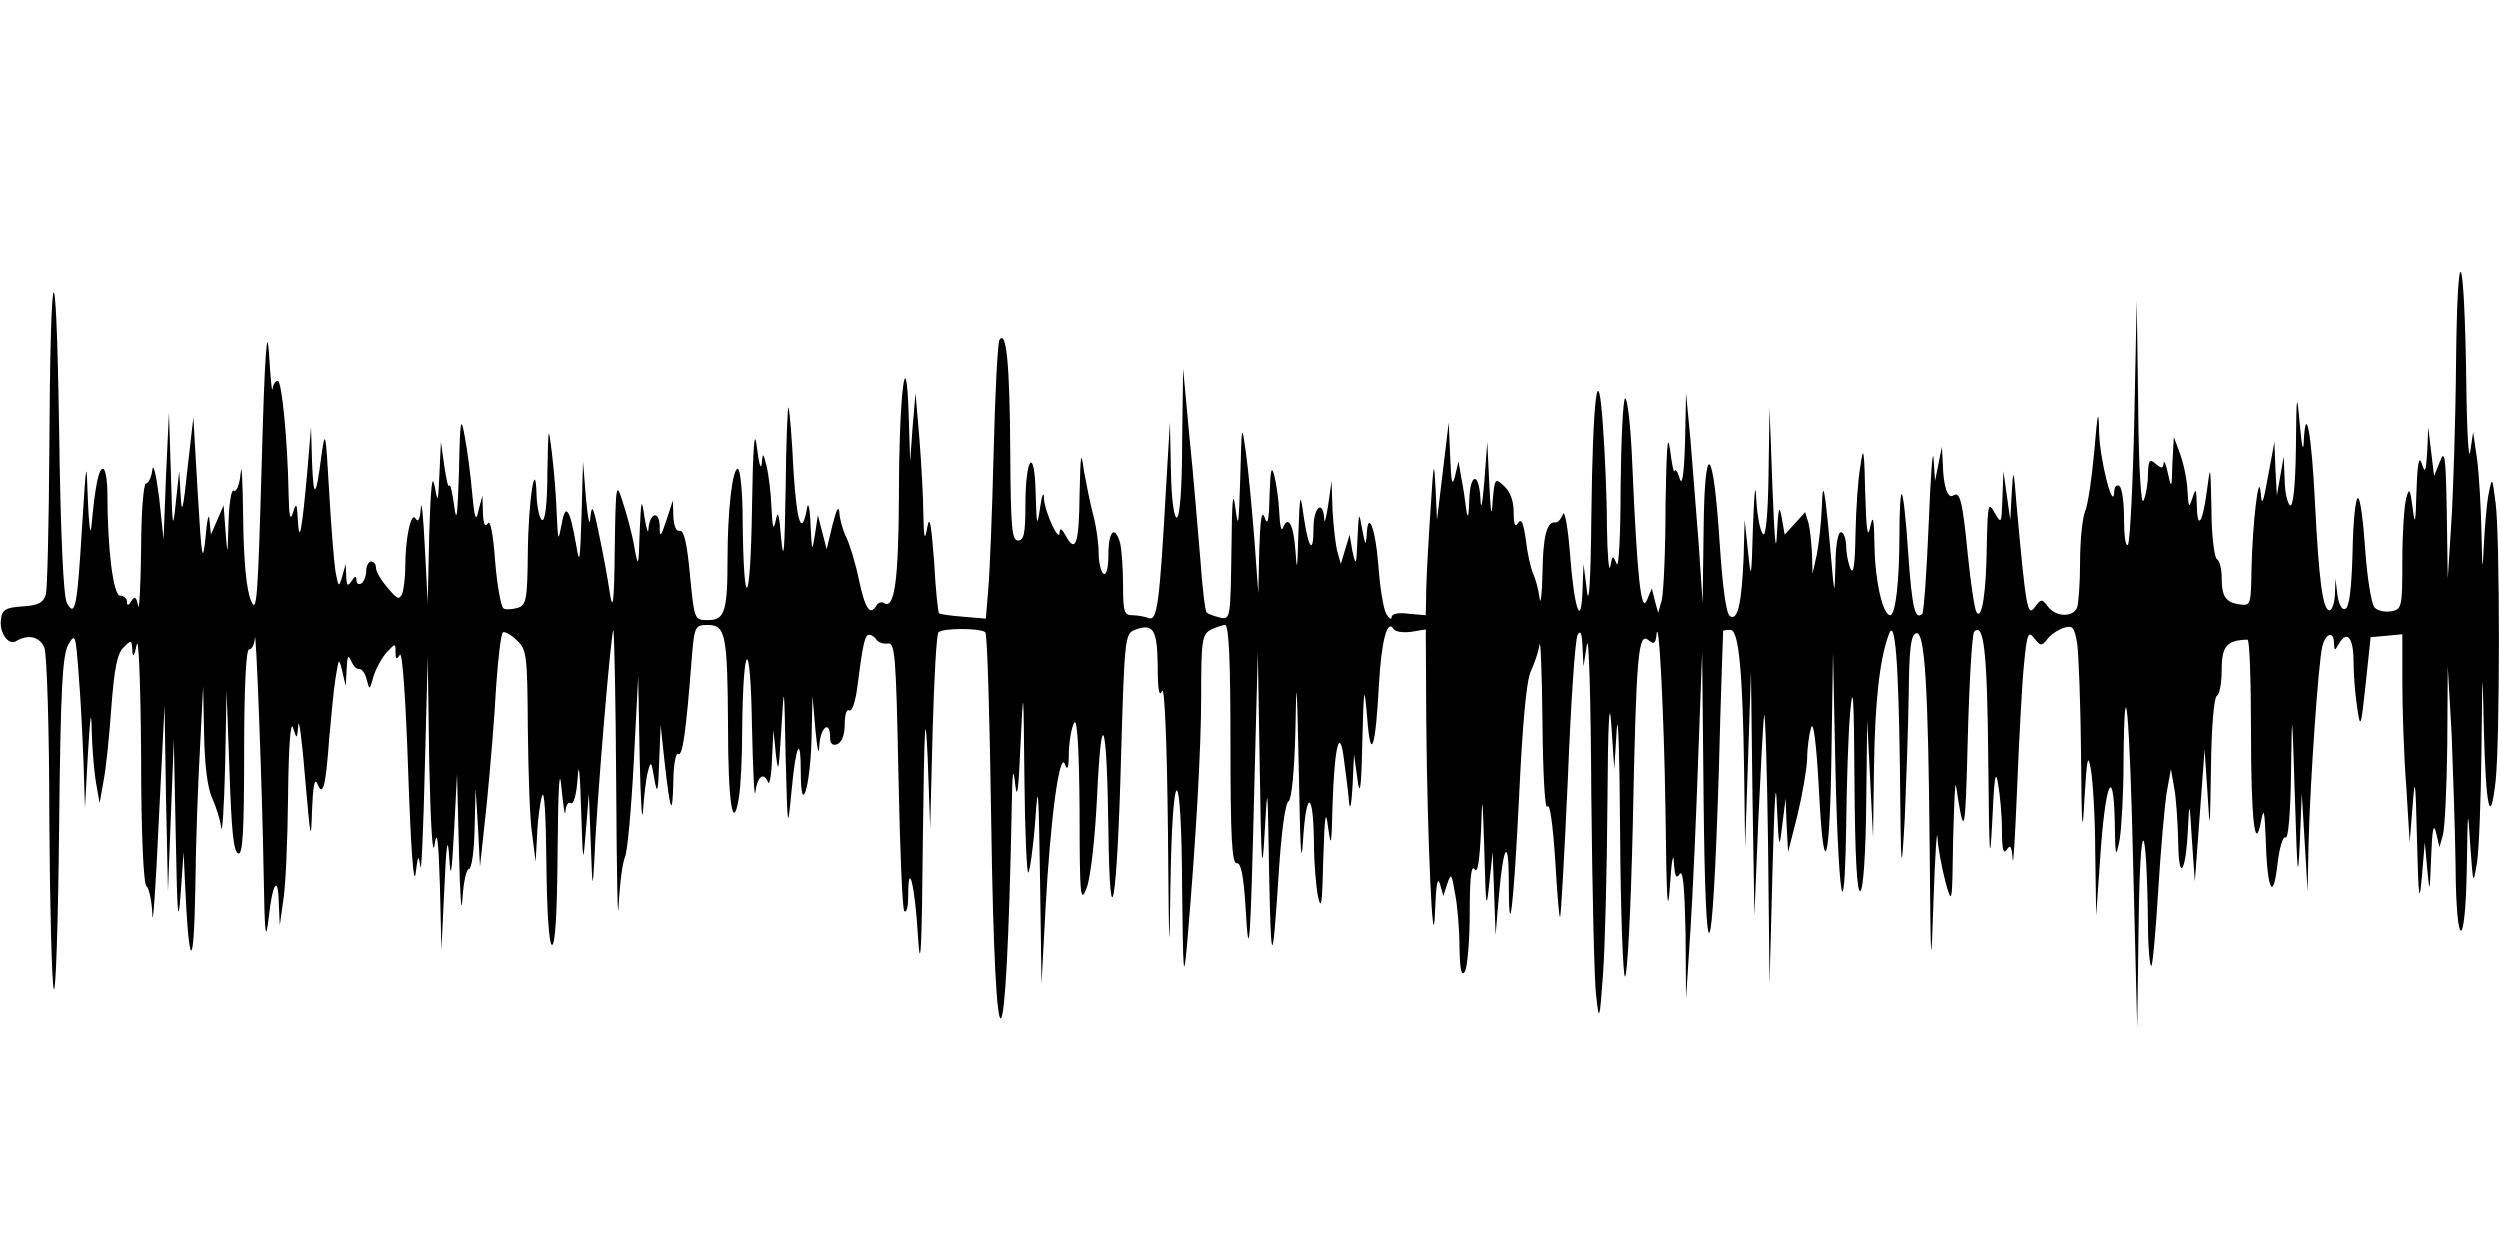 <?xml version="1.0" standalone="no"?>
<!DOCTYPE svg PUBLIC "-//W3C//DTD SVG 20010904//EN"
 "http://www.w3.org/TR/2001/REC-SVG-20010904/DTD/svg10.dtd">
<svg version="1.0" xmlns="http://www.w3.org/2000/svg"
 width="512pt" height="256pt" viewBox="0 0 512 256"
 preserveAspectRatio="none">
<g id="403554mp3"><g transform="translate(0,256) scale(0.1,-0.1)"
 stroke="none">
<path d="M5030 1820 c-1 -124 -6 -274 -10 -335 l-7 -110 -2 135 c-2 115 -4
131 -14 105 l-12 -30 -6 50 -6 50 -2 -50 c-3 -41 -4 -46 -11 -25 -6 18 -9 2
-11 -55 -2 -68 -3 -73 -8 -35 -5 39 -7 42 -13 20 -4 -14 -8 -71 -8 -126 0 -98
-1 -102 -23 -106 -13 -2 -28 1 -34 8 -6 6 -15 59 -19 118 -4 58 -10 106 -15
106 -5 0 -10 -50 -11 -112 -2 -75 -7 -113 -15 -115 -7 -3 -13 9 -16 29 l-4 33
-1 -32 c-1 -18 -6 -33 -11 -33 -14 0 -22 61 -30 222 -7 141 -19 206 -23 122
-1 -22 -4 -7 -8 36 -6 69 -7 66 -8 -48 -1 -79 -6 -121 -12 -117 -5 3 -11 27
-11 53 l-2 47 -7 -40 -7 -40 -3 55 -2 55 -13 -70 c-10 -56 -13 -63 -15 -35 -4
50 -17 -62 -19 -158 -1 -70 -2 -73 -23 -70 -30 4 -38 16 -38 55 0 17 -4 35
-10 38 -5 3 -11 50 -11 103 -2 90 -2 93 -9 39 -9 -69 -20 -85 -21 -31 -1 34
-2 36 -9 14 -7 -22 -8 -20 -10 15 -1 22 -8 56 -15 75 l-13 35 -3 -55 c-1 -51
-2 -52 -9 -20 -4 19 -8 29 -9 21 -1 -11 -4 -11 -16 -1 -13 11 -15 8 -16 -21 0
-19 -4 -43 -9 -54 -5 -12 -10 64 -11 195 l-3 215 -5 -247 c-3 -135 -9 -250
-13 -254 -5 -4 -8 20 -8 54 0 33 -4 64 -10 67 -5 3 -10 -2 -10 -12 -2 -44 -30
68 -31 122 -1 50 -3 43 -10 -40 -5 -55 -13 -110 -19 -123 -5 -13 -10 -58 -10
-102 0 -43 -3 -85 -6 -94 -8 -21 -44 -20 -60 2 -12 16 -14 16 -27 -2 -15 -20
-18 0 -37 209 -6 77 -7 78 -10 25 l-3 -55 -7 50 -7 50 -2 -55 c-2 -53 -2 -54
-16 -30 -13 23 -14 18 -16 -65 -1 -98 -10 -156 -21 -139 -4 6 -12 59 -18 119
-11 112 -16 129 -30 120 -11 -7 -20 19 -21 63 l-2 37 -7 -35 -7 -35 -3 45 c-2
25 -6 -35 -10 -132 -4 -98 -10 -181 -13 -185 -15 -14 -21 11 -29 124 -4 64
-10 119 -13 121 -3 3 -5 -35 -5 -84 0 -95 -8 -164 -19 -164 -15 0 -31 71 -32
141 -1 59 -3 67 -9 39 -5 -25 -8 -5 -10 70 -2 92 -4 99 -10 55 -5 -27 -9 -90
-10 -140 -1 -60 -4 -83 -10 -70 -5 11 -9 32 -9 48 -1 15 -5 27 -11 27 -6 0
-11 -30 -11 -67 -2 -66 -2 -66 -10 27 -12 134 -16 153 -18 90 -1 -30 -6 -73
-10 -95 l-9 -40 -1 40 c-1 22 -4 50 -7 63 l-7 23 -21 -23 -21 -23 -6 35 c-5
28 -7 20 -10 -35 -2 -43 -5 -7 -9 95 l-6 165 -2 -134 c-1 -85 -6 -131 -11
-125 -6 5 -12 36 -14 69 -2 41 -4 23 -7 -55 -3 -107 -4 -110 -10 -50 l-7 65
-2 -75 c-4 -96 -12 -132 -28 -122 -8 5 -15 59 -21 148 -13 204 -31 220 -33 29
l-2 -150 -8 120 c-5 66 -13 163 -17 215 l-9 95 -2 -100 c-2 -67 -6 -92 -11
-75 -4 14 -9 21 -11 15 -1 -5 -5 15 -9 45 -5 37 -7 -1 -9 -115 0 -93 -4 -181
-8 -195 l-7 -25 -7 25 -6 25 -10 -24 c-12 -29 -20 46 -30 276 -3 78 -10 140
-15 137 -4 -3 -8 -85 -9 -182 0 -100 -4 -168 -8 -157 -8 19 -9 18 -13 -5 -3
-14 -6 22 -7 80 0 58 -4 150 -8 205 -10 150 -21 66 -24 -185 -1 -129 -5 -185
-9 -150 l-7 55 -2 -55 c-3 -79 -17 -38 -26 80 -4 52 -11 87 -14 77 -4 -10 -11
-18 -15 -17 -18 3 -26 -27 -27 -105 -1 -44 -4 -66 -6 -50 -2 17 -8 39 -13 50
-5 11 -12 42 -15 69 -5 35 -9 45 -16 35 -6 -10 -9 -3 -9 22 0 23 -7 42 -19 53
-19 18 -20 17 -24 -30 -2 -37 -4 -27 -7 36 l-4 85 -6 -80 c-4 -48 -7 -63 -8
-37 -3 58 -22 53 -23 -5 -1 -31 -3 -37 -6 -18 -2 17 -6 46 -10 65 l-6 35 -7
-30 c-6 -23 -8 -13 -10 40 l-3 70 -12 -100 -12 -100 -3 65 c-3 59 -4 56 -10
-40 -4 -58 -8 -131 -9 -163 l-1 -57 -35 3 c-21 3 -35 0 -35 -7 0 -6 -5 -3 -11
7 -6 11 -13 55 -16 98 -6 78 -22 118 -24 62 -2 -22 -3 -20 -9 12 -7 39 -7 38
-10 -20 -2 -53 -3 -56 -10 -25 l-6 35 -9 -30 -9 -30 -7 25 c-4 14 -8 52 -10
85 l-2 60 -7 -50 c-4 -27 -8 -40 -8 -27 -3 40 -22 23 -22 -20 0 -55 -10 -43
-20 24 -7 51 -8 50 -11 -37 -2 -73 -3 -79 -6 -32 -4 54 -15 73 -26 45 -3 -7
-6 7 -7 32 -1 25 -6 59 -10 75 -6 23 -8 15 -10 -40 -1 -51 -4 -63 -10 -45 -6
17 -9 -3 -11 -65 l-2 -90 -8 110 c-5 61 -12 139 -17 175 -9 65 -9 65 -12 -50
-3 -96 -4 -106 -10 -60 -5 40 -7 16 -8 -87 -2 -139 -2 -142 -23 -138 -12 3
-24 7 -28 11 -3 3 -9 54 -13 112 -5 59 -14 170 -22 247 l-13 140 -2 -152 c0
-95 -5 -153 -11 -153 -6 0 -11 40 -12 98 l-2 97 -8 -135 c-13 -235 -18 -272
-35 -266 -8 3 -23 6 -34 6 -17 0 -19 8 -19 63 0 34 -3 72 -6 85 -11 38 -24 24
-24 -24 0 -27 -4 -43 -10 -39 -5 3 -10 23 -10 43 0 20 -5 55 -11 77 -6 22 -14
63 -19 90 -6 44 -7 38 -9 -46 -1 -103 -8 -123 -28 -87 -8 15 -12 18 -13 8 0
-24 -30 40 -32 69 0 16 -4 9 -8 -19 -6 -41 -7 -38 -9 30 -2 98 -21 75 -21 -26
0 -56 -3 -71 -15 -71 -13 0 -15 28 -16 181 -1 181 -8 251 -22 230 -4 -7 -9
-110 -12 -230 -3 -121 -8 -246 -11 -280 l-5 -61 -47 4 c-25 2 -47 5 -49 7 -2
2 -7 50 -10 107 -6 77 -9 95 -14 69 -5 -29 -7 -24 -8 26 0 33 -4 103 -8 155
l-8 94 -6 -70 -5 -70 -3 95 c-5 162 -20 41 -20 -168 -1 -173 -9 -231 -31 -217
-5 3 -11 1 -15 -5 -13 -22 -23 -8 -36 53 -7 34 -19 73 -26 87 -7 14 -13 36
-14 50 -1 16 -6 7 -14 -25 l-12 -50 -9 35 -9 35 -6 -40 c-6 -37 -6 -36 -9 20
-1 33 -5 49 -7 35 -11 -61 -21 -33 -28 77 -3 65 -8 123 -10 128 -2 6 -5 -69
-6 -165 -2 -126 -4 -155 -9 -105 -4 52 -7 62 -11 40 -5 -23 -7 -17 -9 25 -1
30 -6 69 -10 85 -7 29 -8 29 -10 5 -2 -14 -6 2 -10 35 -5 41 -8 0 -10 -130 -3
-199 -17 -216 -19 -22 0 59 -5 107 -10 107 -11 0 -21 -85 -21 -185 0 -108 -6
-125 -40 -125 -28 0 -28 0 -37 93 -6 64 -12 91 -21 90 -7 -2 -12 9 -13 30 l-1
32 -13 -40 c-12 -36 -14 -37 -14 -12 -1 32 -20 27 -23 -6 0 -12 -4 -2 -8 23
-6 42 -7 39 -10 -30 -2 -73 -3 -74 -11 -30 -4 25 -15 65 -23 90 -14 44 -15 43
-17 -95 -1 -110 -4 -129 -10 -90 -4 28 -14 82 -22 120 -12 59 -15 64 -18 35
-1 -21 -5 -4 -9 40 l-6 75 -3 -110 c-3 -95 -4 -104 -11 -61 -13 75 -22 88 -30
41 -7 -36 -7 -34 -10 25 -1 36 -6 92 -10 125 -7 56 -7 53 -9 -43 0 -66 -5
-101 -11 -97 -5 3 -10 25 -11 48 -2 88 -17 -7 -18 -115 -1 -97 -3 -107 -21
-113 -11 -3 -24 -4 -29 -1 -5 4 -13 47 -17 97 -4 56 -10 86 -15 77 -6 -9 -9
-1 -10 22 l-1 35 -8 -30 c-5 -25 -8 -19 -13 35 -3 36 -10 88 -15 115 -8 45
-10 38 -12 -70 -3 -94 -5 -109 -10 -70 -4 28 -8 46 -10 40 -2 -5 -6 13 -10 40
l-7 50 -3 -65 c-3 -61 -3 -62 -10 -25 -5 27 -8 -4 -11 -100 l-3 -140 -6 115
c-3 63 -7 99 -8 80 -2 -23 -5 -31 -11 -22 -9 15 -21 -39 -21 -100 0 -20 -3
-44 -6 -53 -6 -14 -10 -13 -30 11 -13 15 -24 33 -24 41 0 7 -4 13 -10 13 -5 0
-10 -9 -10 -19 0 -11 -5 -23 -10 -26 -6 -3 -10 0 -10 7 0 9 -3 9 -10 -2 -8
-12 -10 -10 -11 10 l-1 25 -7 -25 c-7 -24 -8 -23 -14 10 -3 19 -9 94 -13 165
-7 123 -8 127 -16 70 -11 -86 -16 -89 -19 -10 l-2 70 -8 -95 c-11 -120 -16
-146 -19 -95 -2 35 -3 37 -10 15 -6 -18 -8 -8 -9 40 -2 110 -14 230 -22 230
-5 0 -10 -8 -11 -17 -1 -10 -4 23 -7 72 -4 64 -9 0 -15 -224 -8 -280 -10 -310
-22 -281 -9 21 -15 79 -16 169 -1 75 -3 117 -5 93 -2 -23 -8 -40 -14 -37 -5 4
-10 -24 -11 -67 -2 -67 -2 -69 -6 -18 l-4 55 -13 -30 -13 -30 -3 30 c-1 17 -5
1 -8 -35 -6 -57 -8 -46 -16 90 l-9 155 -12 -105 c-9 -86 -12 -96 -14 -55 l-3
50 -7 -65 c-6 -58 -7 -52 -10 60 l-4 125 -6 -130 -5 -130 -9 85 c-6 47 -12 73
-14 58 -2 -16 -8 -28 -13 -28 -5 0 -10 -60 -10 -137 -1 -76 -4 -127 -6 -114
-4 19 -7 21 -14 10 -6 -10 -9 -10 -9 -1 0 6 -6 12 -14 12 -14 0 -26 96 -26
207 0 29 -4 53 -9 53 -9 0 -16 -34 -24 -120 -2 -19 -5 6 -7 55 -3 87 -3 86
-12 -55 -10 -165 -14 -185 -31 -155 -7 13 -13 136 -16 360 -6 391 -18 360 -20
-50 -1 -148 -4 -280 -7 -292 -5 -17 -15 -23 -48 -25 -34 -2 -42 -7 -44 -26 -4
-27 15 -55 31 -45 25 15 49 9 58 -14 5 -13 10 -169 10 -346 1 -177 5 -335 9
-352 4 -16 9 130 11 325 3 292 7 359 19 380 14 24 15 21 21 -60 4 -47 8 -128
10 -180 l3 -95 6 110 c5 84 7 95 8 45 1 -36 5 -83 9 -105 l7 -40 8 45 c5 25
12 93 16 151 6 79 12 111 25 123 16 16 17 16 18 -6 1 -16 4 -13 9 12 4 19 8
-83 9 -227 0 -162 5 -264 11 -268 5 -3 11 -30 12 -58 1 -29 7 56 13 188 l12
240 3 -190 4 -190 6 155 6 155 4 -200 c3 -162 5 -184 10 -115 l6 85 3 -65 c8
-178 18 -183 21 -10 1 96 6 229 10 295 l6 120 2 -98 c1 -62 7 -111 16 -130 8
-18 17 -45 19 -62 2 -16 6 40 8 125 l3 155 6 -164 c4 -119 8 -166 18 -169 9
-3 12 43 12 207 0 134 4 211 10 211 6 0 11 10 12 23 2 32 15 -303 18 -483 2
-123 4 -142 10 -92 8 75 20 92 21 31 l2 -44 7 50 c5 28 9 124 10 215 1 99 5
155 10 140 8 -25 8 -25 11 5 1 17 8 -33 14 -110 11 -125 12 -132 14 -65 2 50
5 68 11 55 11 -28 17 -7 24 90 4 44 9 100 13 125 7 43 7 44 14 15 l7 -30 2 35
c1 26 3 30 9 17 4 -10 11 -18 16 -17 6 1 13 -9 16 -22 6 -22 6 -22 14 7 5 16
17 38 27 49 18 19 18 19 18 0 0 -14 2 -16 9 -5 5 8 12 -91 17 -240 5 -149 11
-235 15 -209 5 39 6 41 10 15 2 -16 6 74 9 200 l6 230 3 -215 c3 -132 7 -198
11 -170 5 33 8 11 11 -85 l3 -130 6 125 c4 94 7 110 10 65 3 -48 5 -38 10 55
l6 115 4 -160 c2 -88 5 -132 7 -97 2 34 8 62 13 62 6 0 11 37 12 83 l2 82 5
-80 4 -80 14 130 c7 72 16 178 19 238 4 59 10 109 14 112 4 2 17 -5 28 -16 21
-19 22 -30 23 -182 1 -89 4 -187 9 -217 l7 -55 3 55 c1 30 6 66 10 80 5 15 8
-40 9 -137 1 -96 5 -164 11 -168 7 -4 11 63 12 192 1 136 4 176 8 128 4 -38 7
-60 8 -47 1 13 6 21 11 17 6 -3 12 19 14 52 2 36 5 12 7 -62 4 -118 4 -119 10
-45 l6 75 4 -105 c3 -89 4 -94 7 -35 4 109 34 469 39 474 2 2 5 -142 6 -320 1
-178 3 -288 5 -244 2 44 8 89 13 100 5 11 13 99 18 195 l9 175 3 -165 c2 -91
5 -140 7 -110 2 30 6 66 10 80 6 23 7 21 13 -15 6 -34 8 -29 10 35 l3 75 8
-75 c12 -105 16 -115 18 -42 0 35 5 61 10 58 9 -6 16 46 27 187 6 76 7 77 34
77 36 0 40 -20 41 -209 0 -154 10 -218 22 -146 4 22 7 85 7 140 2 187 17 195
20 10 2 -93 5 -155 7 -137 4 32 17 42 26 20 3 -7 7 14 8 47 l3 60 5 -50 c5
-42 6 -34 11 50 6 99 6 98 9 -55 4 -151 4 -153 12 -71 9 97 19 118 19 40 0
-93 19 -34 22 66 l2 90 6 -70 c4 -41 7 -55 8 -32 2 37 22 54 22 17 0 -13 5
-18 15 -14 9 4 15 19 15 41 0 19 4 32 9 28 6 -3 12 16 16 42 12 94 16 113 25
113 5 0 12 -5 15 -10 4 -6 14 -9 23 -8 15 3 17 -22 22 -269 3 -149 8 -275 12
-279 5 -4 8 10 8 31 0 78 14 21 20 -83 5 -79 8 -28 10 198 3 244 5 277 10 165
l5 -140 5 197 c3 108 8 200 12 203 8 9 87 9 96 0 4 -3 9 -178 12 -388 8 -550
31 -533 42 28 1 74 3 87 7 50 4 -36 7 -15 11 80 6 125 6 122 8 -69 1 -110 5
-197 8 -193 3 3 10 50 14 104 6 87 7 73 10 -117 l3 -215 8 150 c10 188 29 328
40 300 5 -15 8 -8 8 25 1 25 6 52 11 60 6 10 10 -50 11 -180 0 -180 2 -192 15
-157 8 23 17 103 21 190 9 188 20 153 23 -73 3 -239 18 -153 26 153 7 240 8
249 28 257 38 14 46 2 47 -74 0 -49 3 -65 9 -51 5 12 10 -105 12 -290 2 -250
3 -272 5 -112 4 267 23 263 24 -5 2 -174 3 -190 10 -113 18 212 29 398 29 512
0 111 2 123 19 133 11 5 24 10 30 10 8 0 11 -78 11 -245 0 -191 3 -244 13
-243 8 2 14 -24 18 -92 7 -122 10 -77 18 255 l7 270 4 -240 c3 -201 5 -222 10
-130 6 105 6 102 9 -75 4 -206 7 -207 20 -6 5 79 13 141 20 145 6 4 12 60 14
146 2 119 3 105 7 -85 3 -167 5 -202 9 -135 7 101 21 93 22 -13 0 -37 4 -85 8
-107 7 -32 9 -16 11 75 3 92 5 105 10 65 6 -43 7 -37 9 45 4 124 15 167 24 90
4 -30 9 -68 10 -85 2 -16 5 -1 7 35 l3 65 7 -50 c5 -39 8 -22 10 75 3 117 4
120 10 50 7 -92 17 -65 24 67 5 90 17 136 30 115 3 -6 20 -8 36 -6 l30 5 1
-188 c2 -240 14 -507 18 -388 2 52 5 71 10 55 l7 -25 8 25 c8 23 9 21 16 -20
5 -25 9 -74 9 -110 1 -46 4 -61 11 -50 5 8 10 62 10 120 0 70 3 100 10 90 6
-10 10 14 13 75 3 84 3 81 7 -40 3 -114 4 -122 10 -65 l7 65 3 -85 3 -85 7 83
c9 103 20 118 20 27 0 -137 10 -53 21 171 7 151 15 239 24 259 8 17 16 41 18
55 2 14 5 -58 6 -160 1 -106 5 -179 10 -172 5 9 11 -34 16 -108 4 -67 8 -120
10 -118 2 2 9 129 16 283 6 154 15 287 20 295 6 10 9 3 10 -25 l2 -40 7 45 c4
25 8 -115 9 -310 2 -195 6 -380 10 -410 6 -53 7 -52 14 45 4 55 8 213 9 350 1
166 4 220 8 160 l6 -90 5 80 c3 44 6 -52 7 -212 1 -161 6 -293 10 -293 5 0 12
140 16 312 7 348 11 394 32 377 11 -9 14 -7 16 7 5 60 16 -156 19 -361 2 -176
4 -216 9 -150 3 50 7 72 8 50 2 -30 5 -36 12 -25 7 10 10 -29 12 -120 l1 -135
9 140 c5 77 12 237 16 355 l8 215 3 -305 c4 -382 18 -356 31 55 4 160 9 291 9
293 1 1 7 2 15 2 17 0 25 -84 28 -290 l2 -155 6 180 6 180 3 -250 4 -250 8
195 c5 107 10 204 12 215 2 11 6 -108 8 -265 l3 -285 6 230 c4 150 7 197 9
135 4 -89 5 -92 11 -40 l7 55 2 -55 3 -55 19 75 c10 41 19 93 20 115 0 22 4
51 8 65 5 15 11 -33 16 -125 10 -201 23 -161 26 85 l3 195 5 -242 c3 -133 9
-245 14 -249 4 -4 7 58 8 137 1 79 4 182 8 229 6 66 8 35 9 -143 1 -149 5
-226 12 -222 6 4 11 77 12 178 l2 172 6 -120 6 -120 2 147 c2 128 11 216 30
268 13 38 20 -51 23 -270 2 -225 3 -229 10 -105 3 72 7 185 8 251 1 93 4 123
15 127 18 7 25 -106 28 -442 2 -252 3 -257 8 -101 3 91 7 147 8 125 1 -22 9
-62 16 -90 14 -50 14 -49 16 85 2 74 4 124 6 110 17 -111 19 -103 24 97 3 116
9 215 13 219 20 21 27 -39 29 -266 2 -192 3 -219 8 -125 4 93 7 111 12 80 4
-22 8 -65 8 -95 0 -39 3 -51 10 -40 7 11 10 7 12 -20 1 -19 5 46 9 145 4 99
10 213 14 253 6 64 9 71 21 55 13 -16 15 -17 27 -2 6 9 22 19 33 23 19 6 22 2
28 -31 3 -21 7 -123 8 -228 1 -155 3 -172 7 -90 5 83 7 93 13 60 4 -22 9 -98
9 -170 l2 -130 8 115 c10 153 27 199 30 80 1 -76 2 -80 10 -40 4 25 8 96 8
159 2 221 13 99 20 -221 l8 -323 3 220 c3 220 16 217 19 -4 0 -52 4 -92 7 -89
3 3 9 73 14 154 5 82 13 172 17 199 l9 50 7 -40 c4 -22 7 -71 8 -110 1 -85 16
-62 20 30 3 56 3 55 8 -25 l6 -85 10 135 10 135 6 -90 c5 -83 5 -79 7 52 1 82
6 144 12 148 6 3 10 28 10 54 0 48 11 60 53 61 4 0 7 -83 7 -184 0 -185 8
-257 21 -186 5 27 7 19 9 -35 3 -107 15 -134 24 -57 4 35 11 60 17 57 5 -4 10
48 11 132 2 138 2 138 8 -52 5 -159 6 -174 10 -90 l4 100 6 -100 6 -100 2 100
c3 121 20 368 28 401 7 28 24 32 24 7 1 -17 1 -17 11 0 16 27 29 10 29 -37 0
-24 3 -65 7 -92 7 -48 8 -47 18 46 l10 95 33 3 32 3 0 -98 c0 -54 3 -150 8
-213 l7 -115 6 75 c5 64 6 53 9 -70 3 -122 5 -134 10 -75 l6 70 5 -55 c5 -52
5 -51 8 25 2 56 5 71 10 50 l7 -30 7 25 c4 14 8 97 9 185 l1 160 8 -140 c3
-77 7 -197 8 -267 1 -175 20 -180 23 -6 2 123 2 127 7 48 6 -83 6 -84 14 -36
4 27 8 130 9 230 2 175 2 176 5 41 4 -158 13 -202 24 -105 9 86 9 500 0 570
-7 54 -7 54 -14 20 -4 -19 -8 -66 -10 -105 -3 -61 -3 -57 -5 25 -1 52 -5 120
-9 150 l-8 55 -6 -40 c-3 -22 -7 41 -8 140 -4 280 -18 311 -21 45z"/>
</g></g>
</svg>
